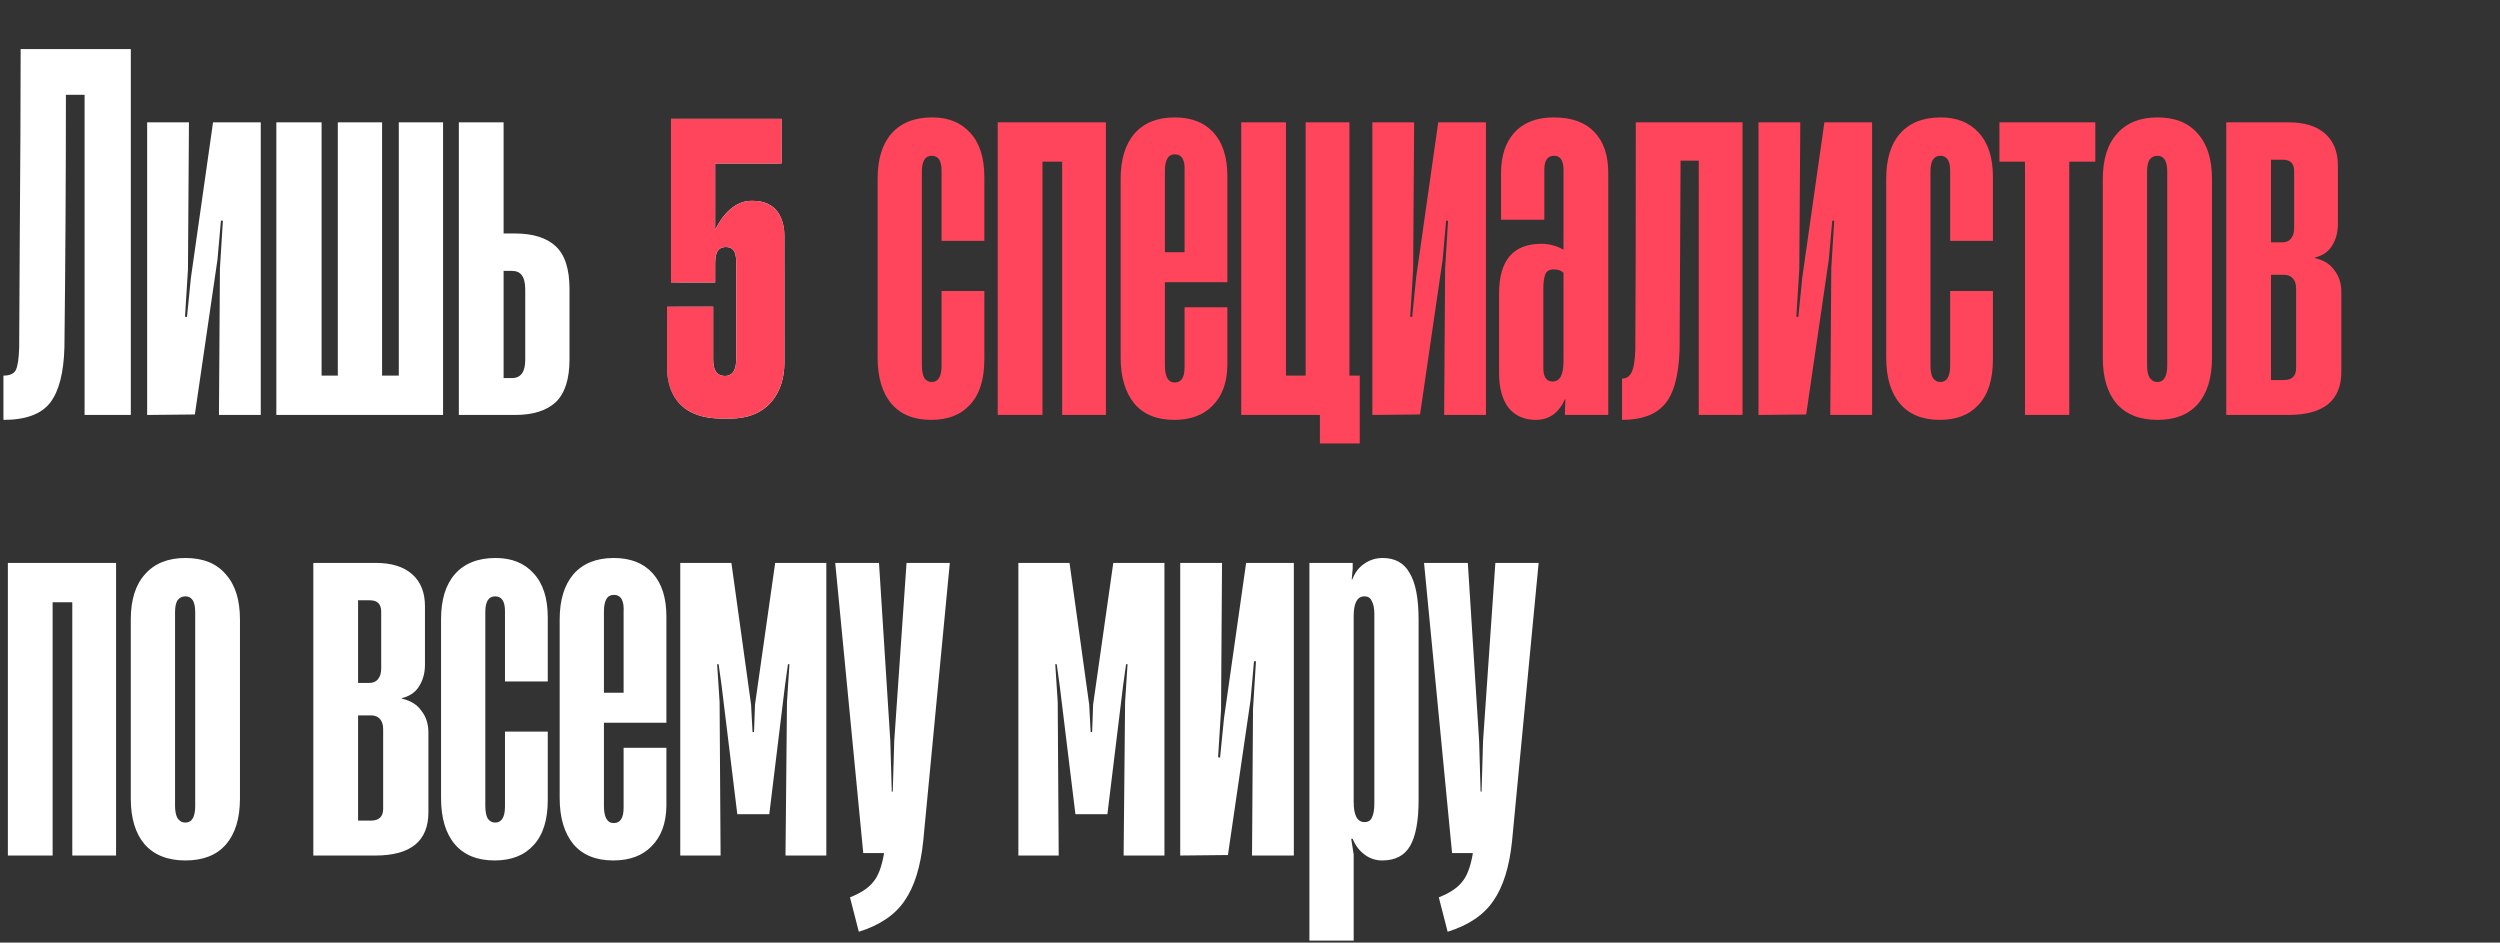 <?xml version="1.0" encoding="UTF-8"?> <svg xmlns="http://www.w3.org/2000/svg" width="488" height="184" viewBox="0 0 488 184" fill="none"><rect x="0" y="0" width="488" height="184" fill="#333333" stroke="none"/> <path d="M25.536 81H16.512V18.504H12.864C12.864 34.824 12.768 51.24 12.576 67.752C12.448 72.744 11.52 76.36 9.792 78.6C8.064 80.84 5.024 81.96 0.672 81.96V73.32C1.888 73.32 2.688 72.968 3.072 72.264C3.456 71.496 3.68 70.024 3.744 67.848L3.84 49.704C3.968 31.912 4.032 18.536 4.032 9.576H25.536V81ZM50.9 23.88V81H42.739L42.931 52.392L43.508 43.08H43.123L42.452 50.664L38.035 80.904L28.724 81V23.88H36.883L36.691 52.584L36.115 61.8L36.499 61.896L37.267 54.216L41.587 23.88H50.9ZM77.846 73.32V23.88H86.486V81H53.942V23.88H62.774V73.32H65.942V23.88H74.582V73.32H77.846ZM89.567 81V23.88H98.303V45.576H100.511C104.031 45.576 106.687 46.408 108.479 48.072C110.271 49.736 111.167 52.52 111.167 56.424V70.152C111.167 73.992 110.271 76.776 108.479 78.504C106.687 80.168 104.031 81 100.511 81H89.567ZM99.935 73.8C101.663 73.8 102.527 72.616 102.527 70.248V56.52C102.527 55.24 102.303 54.312 101.855 53.736C101.471 53.16 100.799 52.872 99.839 52.872H98.303V73.8H99.935ZM22.656 109.88V167H14.112V117.56H10.272V167H1.536V109.88H22.656ZM36.185 167.96C32.729 167.96 30.073 166.904 28.217 164.792C26.425 162.68 25.529 159.704 25.529 155.864V120.92C25.529 117.08 26.457 114.136 28.313 112.088C30.169 109.976 32.793 108.92 36.185 108.92C39.641 108.92 42.265 109.976 44.057 112.088C45.913 114.136 46.841 117.08 46.841 120.92V155.864C46.841 159.768 45.913 162.776 44.057 164.888C42.265 166.936 39.641 167.96 36.185 167.96ZM36.185 160.568C37.465 160.568 38.105 159.48 38.105 157.304V119.48C38.105 117.432 37.465 116.408 36.185 116.408C35.545 116.408 35.033 116.664 34.649 117.176C34.329 117.688 34.169 118.456 34.169 119.48V157.304C34.169 158.328 34.329 159.128 34.649 159.704C35.033 160.28 35.545 160.568 36.185 160.568ZM61.161 167V109.88H73.353C76.425 109.88 78.793 110.616 80.457 112.088C82.121 113.56 82.953 115.64 82.953 118.328V129.752C82.953 131.352 82.569 132.76 81.801 133.976C81.097 135.128 79.977 135.896 78.441 136.28V136.376C80.169 136.76 81.449 137.56 82.281 138.776C83.177 139.928 83.625 141.336 83.625 143V158.552C83.625 164.184 80.169 167 73.257 167H61.161ZM72.105 133.304C72.809 133.304 73.353 133.08 73.737 132.632C74.185 132.12 74.409 131.416 74.409 130.52V119.384C74.409 117.912 73.673 117.176 72.201 117.176H69.897V133.304H72.105ZM72.393 160.184C73.993 160.184 74.793 159.416 74.793 157.88V142.328C74.793 141.432 74.569 140.76 74.121 140.312C73.737 139.864 73.161 139.64 72.393 139.64H69.897V160.184H72.393ZM96.556 167.96C93.164 167.96 90.572 166.904 88.78 164.792C86.988 162.68 86.092 159.672 86.092 155.768V120.92C86.092 117.08 86.988 114.136 88.78 112.088C90.636 109.976 93.292 108.92 96.748 108.92C99.884 108.92 102.348 109.912 104.14 111.896C105.996 113.88 106.924 116.76 106.924 120.536V133.016H98.572V119.288C98.572 117.368 97.932 116.408 96.652 116.408C95.372 116.408 94.732 117.432 94.732 119.48V157.304C94.732 158.392 94.892 159.224 95.212 159.8C95.596 160.312 96.076 160.568 96.652 160.568C97.932 160.568 98.572 159.512 98.572 157.4V142.808H106.924V156.152C106.924 160.056 105.996 163 104.14 164.984C102.348 166.968 99.82 167.96 96.556 167.96ZM119.808 108.92C123.072 108.92 125.6 109.912 127.392 111.896C129.184 113.88 130.08 116.696 130.08 120.344V141.08H117.888V157.304C117.888 159.544 118.528 160.664 119.808 160.664C121.088 160.664 121.728 159.672 121.728 157.688V145.976H130.08V157.4C130.016 160.728 129.056 163.32 127.2 165.176C125.408 167.032 122.912 167.96 119.712 167.96C116.32 167.96 113.728 166.904 111.936 164.792C110.144 162.616 109.248 159.608 109.248 155.768V120.92C109.248 117.144 110.144 114.2 111.936 112.088C113.792 109.976 116.416 108.92 119.808 108.92ZM117.888 135.224H121.728V119.48C121.856 117.24 121.216 116.12 119.808 116.12C118.528 116.12 117.888 117.208 117.888 119.384V135.224ZM140.658 167H132.786V109.88H142.77L146.61 137.528L146.898 142.904H147.186L147.378 137.528L151.314 109.88H161.298V167H153.33L153.618 137.048L154.098 129.656H153.81L153.234 133.784L150.162 158.936H143.922L140.85 133.784L140.274 129.656H139.986L140.466 137.048L140.658 167ZM165.916 175.16C168.028 174.328 169.532 173.336 170.428 172.184C171.388 171.096 172.092 169.272 172.54 166.712V166.52H168.508L163.036 109.88H171.58L173.788 144.632L174.076 154.52H174.268L174.556 144.632L176.956 109.88H185.404L180.22 164.12C179.708 169.176 178.492 173.08 176.572 175.832C174.716 178.584 171.74 180.6 167.644 181.88L165.916 175.16ZM206.658 167H198.786V109.88H208.77L212.61 137.528L212.898 142.904H213.186L213.378 137.528L217.314 109.88H227.298V167H219.33L219.618 137.048L220.098 129.656H219.81L219.234 133.784L216.162 158.936H209.922L206.85 133.784L206.274 129.656H205.986L206.466 137.048L206.658 167ZM252.556 109.88V167H244.396L244.588 138.392L245.164 129.08H244.78L244.108 136.664L239.692 166.904L230.38 167V109.88H238.54L238.348 138.584L237.772 147.8L238.156 147.896L238.924 140.216L243.244 109.88H252.556ZM269.903 108.92C272.335 108.92 274.095 109.912 275.183 111.896C276.335 113.816 276.911 116.856 276.911 121.016V156.152C276.911 160.184 276.367 163.16 275.279 165.08C274.191 167 272.367 167.96 269.807 167.96C268.527 167.96 267.375 167.576 266.351 166.808C265.327 166.04 264.559 165.016 264.047 163.736H263.759L264.239 166.808V183.608H255.599V109.88H264.047V110.936L263.855 113.144H263.951C264.463 111.8 265.231 110.776 266.255 110.072C267.343 109.304 268.559 108.92 269.903 108.92ZM268.271 119.864C268.271 118.776 268.111 117.944 267.791 117.368C267.535 116.728 267.055 116.408 266.351 116.408C264.943 116.408 264.239 117.688 264.239 120.248V156.536C264.239 159.16 264.943 160.472 266.351 160.472C267.055 160.472 267.535 160.184 267.791 159.608C268.111 158.968 268.271 158.072 268.271 156.92V119.864ZM280.853 175.16C282.965 174.328 284.469 173.336 285.365 172.184C286.325 171.096 287.029 169.272 287.477 166.712V166.52H283.445L277.973 109.88H286.517L288.725 144.632L289.013 154.52H289.205L289.493 144.632L291.893 109.88H300.341L295.157 164.12C294.645 169.176 293.429 173.08 291.509 175.832C289.653 178.584 286.677 180.6 282.581 181.88L280.853 175.16Z" fill="white"></path> <path d="M181.775 81.96C178.383 81.96 175.791 80.904 173.999 78.792C172.207 76.68 171.311 73.672 171.311 69.768V34.92C171.311 31.08 172.207 28.136 173.999 26.088C175.855 23.976 178.511 22.92 181.967 22.92C185.103 22.92 187.567 23.912 189.359 25.896C191.215 27.88 192.143 30.76 192.143 34.536V47.016H183.791V33.288C183.791 31.368 183.151 30.408 181.871 30.408C180.591 30.408 179.951 31.432 179.951 33.48V71.304C179.951 72.392 180.111 73.224 180.431 73.8C180.815 74.312 181.295 74.568 181.871 74.568C183.151 74.568 183.791 73.512 183.791 71.4V56.808H192.143V70.152C192.143 74.056 191.215 77 189.359 78.984C187.567 80.968 185.039 81.96 181.775 81.96ZM215.875 23.88V81H207.331V31.56H203.491V81H194.755V23.88H215.875ZM229.308 22.92C232.572 22.92 235.1 23.912 236.892 25.896C238.684 27.88 239.58 30.696 239.58 34.344V55.08H227.388V71.304C227.388 73.544 228.028 74.664 229.308 74.664C230.588 74.664 231.228 73.672 231.228 71.688V59.976H239.58V71.4C239.516 74.728 238.556 77.32 236.7 79.176C234.908 81.032 232.412 81.96 229.212 81.96C225.82 81.96 223.228 80.904 221.436 78.792C219.644 76.616 218.748 73.608 218.748 69.768V34.92C218.748 31.144 219.644 28.2 221.436 26.088C223.292 23.976 225.916 22.92 229.308 22.92ZM227.388 49.224H231.228V33.48C231.356 31.24 230.716 30.12 229.308 30.12C228.028 30.12 227.388 31.208 227.388 33.384V49.224ZM263.406 23.88V73.32H265.422V86.568H257.646V81H242.286V23.88H251.022V73.32H254.862V23.88H263.406ZM290.056 23.88V81H281.896L282.088 52.392L282.664 43.08H282.28L281.608 50.664L277.192 80.904L267.88 81V23.88H276.04L275.848 52.584L275.272 61.8L275.656 61.896L276.424 54.216L280.744 23.88H290.056ZM303.275 22.92C306.795 22.92 309.451 23.88 311.243 25.8C313.035 27.656 313.931 30.312 313.931 33.768V81H305.483V79.848L305.579 77.928H305.483C304.267 80.616 302.379 81.96 299.819 81.96C297.515 81.96 295.723 81.16 294.443 79.56C293.227 77.96 292.619 75.72 292.619 72.84V57.288C292.619 50.824 295.371 47.592 300.875 47.592C302.411 47.592 303.851 47.976 305.195 48.744V33.192C305.195 31.336 304.587 30.408 303.371 30.408C302.091 30.408 301.451 31.304 301.451 33.096V42.888H293.003V33.768C293.003 30.44 293.867 27.816 295.595 25.896C297.387 23.912 299.947 22.92 303.275 22.92ZM303.083 74.472C304.491 74.472 305.195 73.16 305.195 70.536V53.256C304.747 52.808 304.107 52.584 303.275 52.584C302.443 52.584 301.899 52.904 301.643 53.544C301.387 54.184 301.259 55.144 301.259 56.424V71.88C301.259 73.608 301.867 74.472 303.083 74.472ZM340.141 81H331.597V31.368H328.045L327.853 68.424C327.661 73.48 326.669 77 324.877 78.984C323.149 80.968 320.397 81.96 316.621 81.96V73.896C317.453 73.896 318.061 73.512 318.445 72.744C318.893 71.912 319.149 70.408 319.213 68.232C319.277 58.952 319.309 44.168 319.309 23.88H340.141V81ZM365.431 23.88V81H357.271L357.463 52.392L358.039 43.08H357.655L356.983 50.664L352.567 80.904L343.255 81V23.88H351.415L351.223 52.584L350.647 61.8L351.031 61.896L351.799 54.216L356.119 23.88H365.431ZM378.65 81.96C375.258 81.96 372.666 80.904 370.874 78.792C369.082 76.68 368.186 73.672 368.186 69.768V34.92C368.186 31.08 369.082 28.136 370.874 26.088C372.73 23.976 375.386 22.92 378.842 22.92C381.978 22.92 384.442 23.912 386.234 25.896C388.09 27.88 389.018 30.76 389.018 34.536V47.016H380.666V33.288C380.666 31.368 380.026 30.408 378.746 30.408C377.466 30.408 376.826 31.432 376.826 33.48V71.304C376.826 72.392 376.986 73.224 377.306 73.8C377.69 74.312 378.17 74.568 378.746 74.568C380.026 74.568 380.666 73.512 380.666 71.4V56.808H389.018V70.152C389.018 74.056 388.09 77 386.234 78.984C384.442 80.968 381.914 81.96 378.65 81.96ZM403.918 81H395.278V31.56H390.286V23.88H409.006V31.56H403.918V81ZM421.123 81.96C417.667 81.96 415.011 80.904 413.155 78.792C411.363 76.68 410.467 73.704 410.467 69.864V34.92C410.467 31.08 411.395 28.136 413.251 26.088C415.107 23.976 417.731 22.92 421.123 22.92C424.579 22.92 427.203 23.976 428.995 26.088C430.851 28.136 431.779 31.08 431.779 34.92V69.864C431.779 73.768 430.851 76.776 428.995 78.888C427.203 80.936 424.579 81.96 421.123 81.96ZM421.123 74.568C422.403 74.568 423.043 73.48 423.043 71.304V33.48C423.043 31.432 422.403 30.408 421.123 30.408C420.483 30.408 419.971 30.664 419.587 31.176C419.267 31.688 419.107 32.456 419.107 33.48V71.304C419.107 72.328 419.267 73.128 419.587 73.704C419.971 74.28 420.483 74.568 421.123 74.568ZM434.567 81V23.88H446.759C449.831 23.88 452.199 24.616 453.863 26.088C455.527 27.56 456.359 29.64 456.359 32.328V43.752C456.359 45.352 455.975 46.76 455.207 47.976C454.503 49.128 453.383 49.896 451.847 50.28V50.376C453.575 50.76 454.855 51.56 455.687 52.776C456.583 53.928 457.031 55.336 457.031 57V72.552C457.031 78.184 453.575 81 446.663 81H434.567ZM445.511 47.304C446.215 47.304 446.759 47.08 447.143 46.632C447.591 46.12 447.815 45.416 447.815 44.52V33.384C447.815 31.912 447.079 31.176 445.607 31.176H443.303V47.304H445.511ZM445.799 74.184C447.399 74.184 448.199 73.416 448.199 71.88V56.328C448.199 55.432 447.975 54.76 447.527 54.312C447.143 53.864 446.567 53.64 445.799 53.64H443.303V74.184H445.799Z" fill="#FF455B"></path> <path d="M139.6 55.132H130.977V23.204H152.573V31.904H139.6V44.877C141.076 41.848 143.484 39.207 146.669 39.207H146.979C151.563 39.207 153.116 42.625 153.116 46.043V70.824C153.116 76.261 150.164 81.699 142.552 81.699H140.92C131.987 81.699 130.2 75.873 130.2 71.756V59.87H139.211V70.047C139.211 71.989 139.677 73.387 141.542 73.387C143.173 73.387 143.717 71.911 143.717 70.047V51.636C143.717 50.005 143.639 48.218 141.697 48.218C139.755 48.218 139.6 50.005 139.6 51.636V55.132Z" fill="url(#paint0_linear_656_2)"></path> <path d="M139.6 55.132H130.977V23.204H152.573V31.904H139.6V44.877C141.076 41.848 143.484 39.207 146.669 39.207H146.979C151.563 39.207 153.116 42.625 153.116 46.043V70.824C153.116 76.261 150.164 81.699 142.552 81.699H140.92C131.987 81.699 130.2 75.873 130.2 71.756V59.87H139.211V70.047C139.211 71.989 139.677 73.387 141.542 73.387C143.173 73.387 143.717 71.911 143.717 70.047V51.636C143.717 50.005 143.639 48.218 141.697 48.218C139.755 48.218 139.6 50.005 139.6 51.636V55.132Z" fill="#FF455B"></path> <defs> <linearGradient id="paint0_linear_656_2" x1="125.054" y1="59.925" x2="159.818" y2="58.441" gradientUnits="userSpaceOnUse"> <stop stop-color="white" stop-opacity="0"></stop> <stop offset="0.246" stop-color="white"></stop> <stop offset="0.79" stop-color="white"></stop> <stop offset="1" stop-color="white" stop-opacity="0"></stop> </linearGradient> </defs> </svg> 